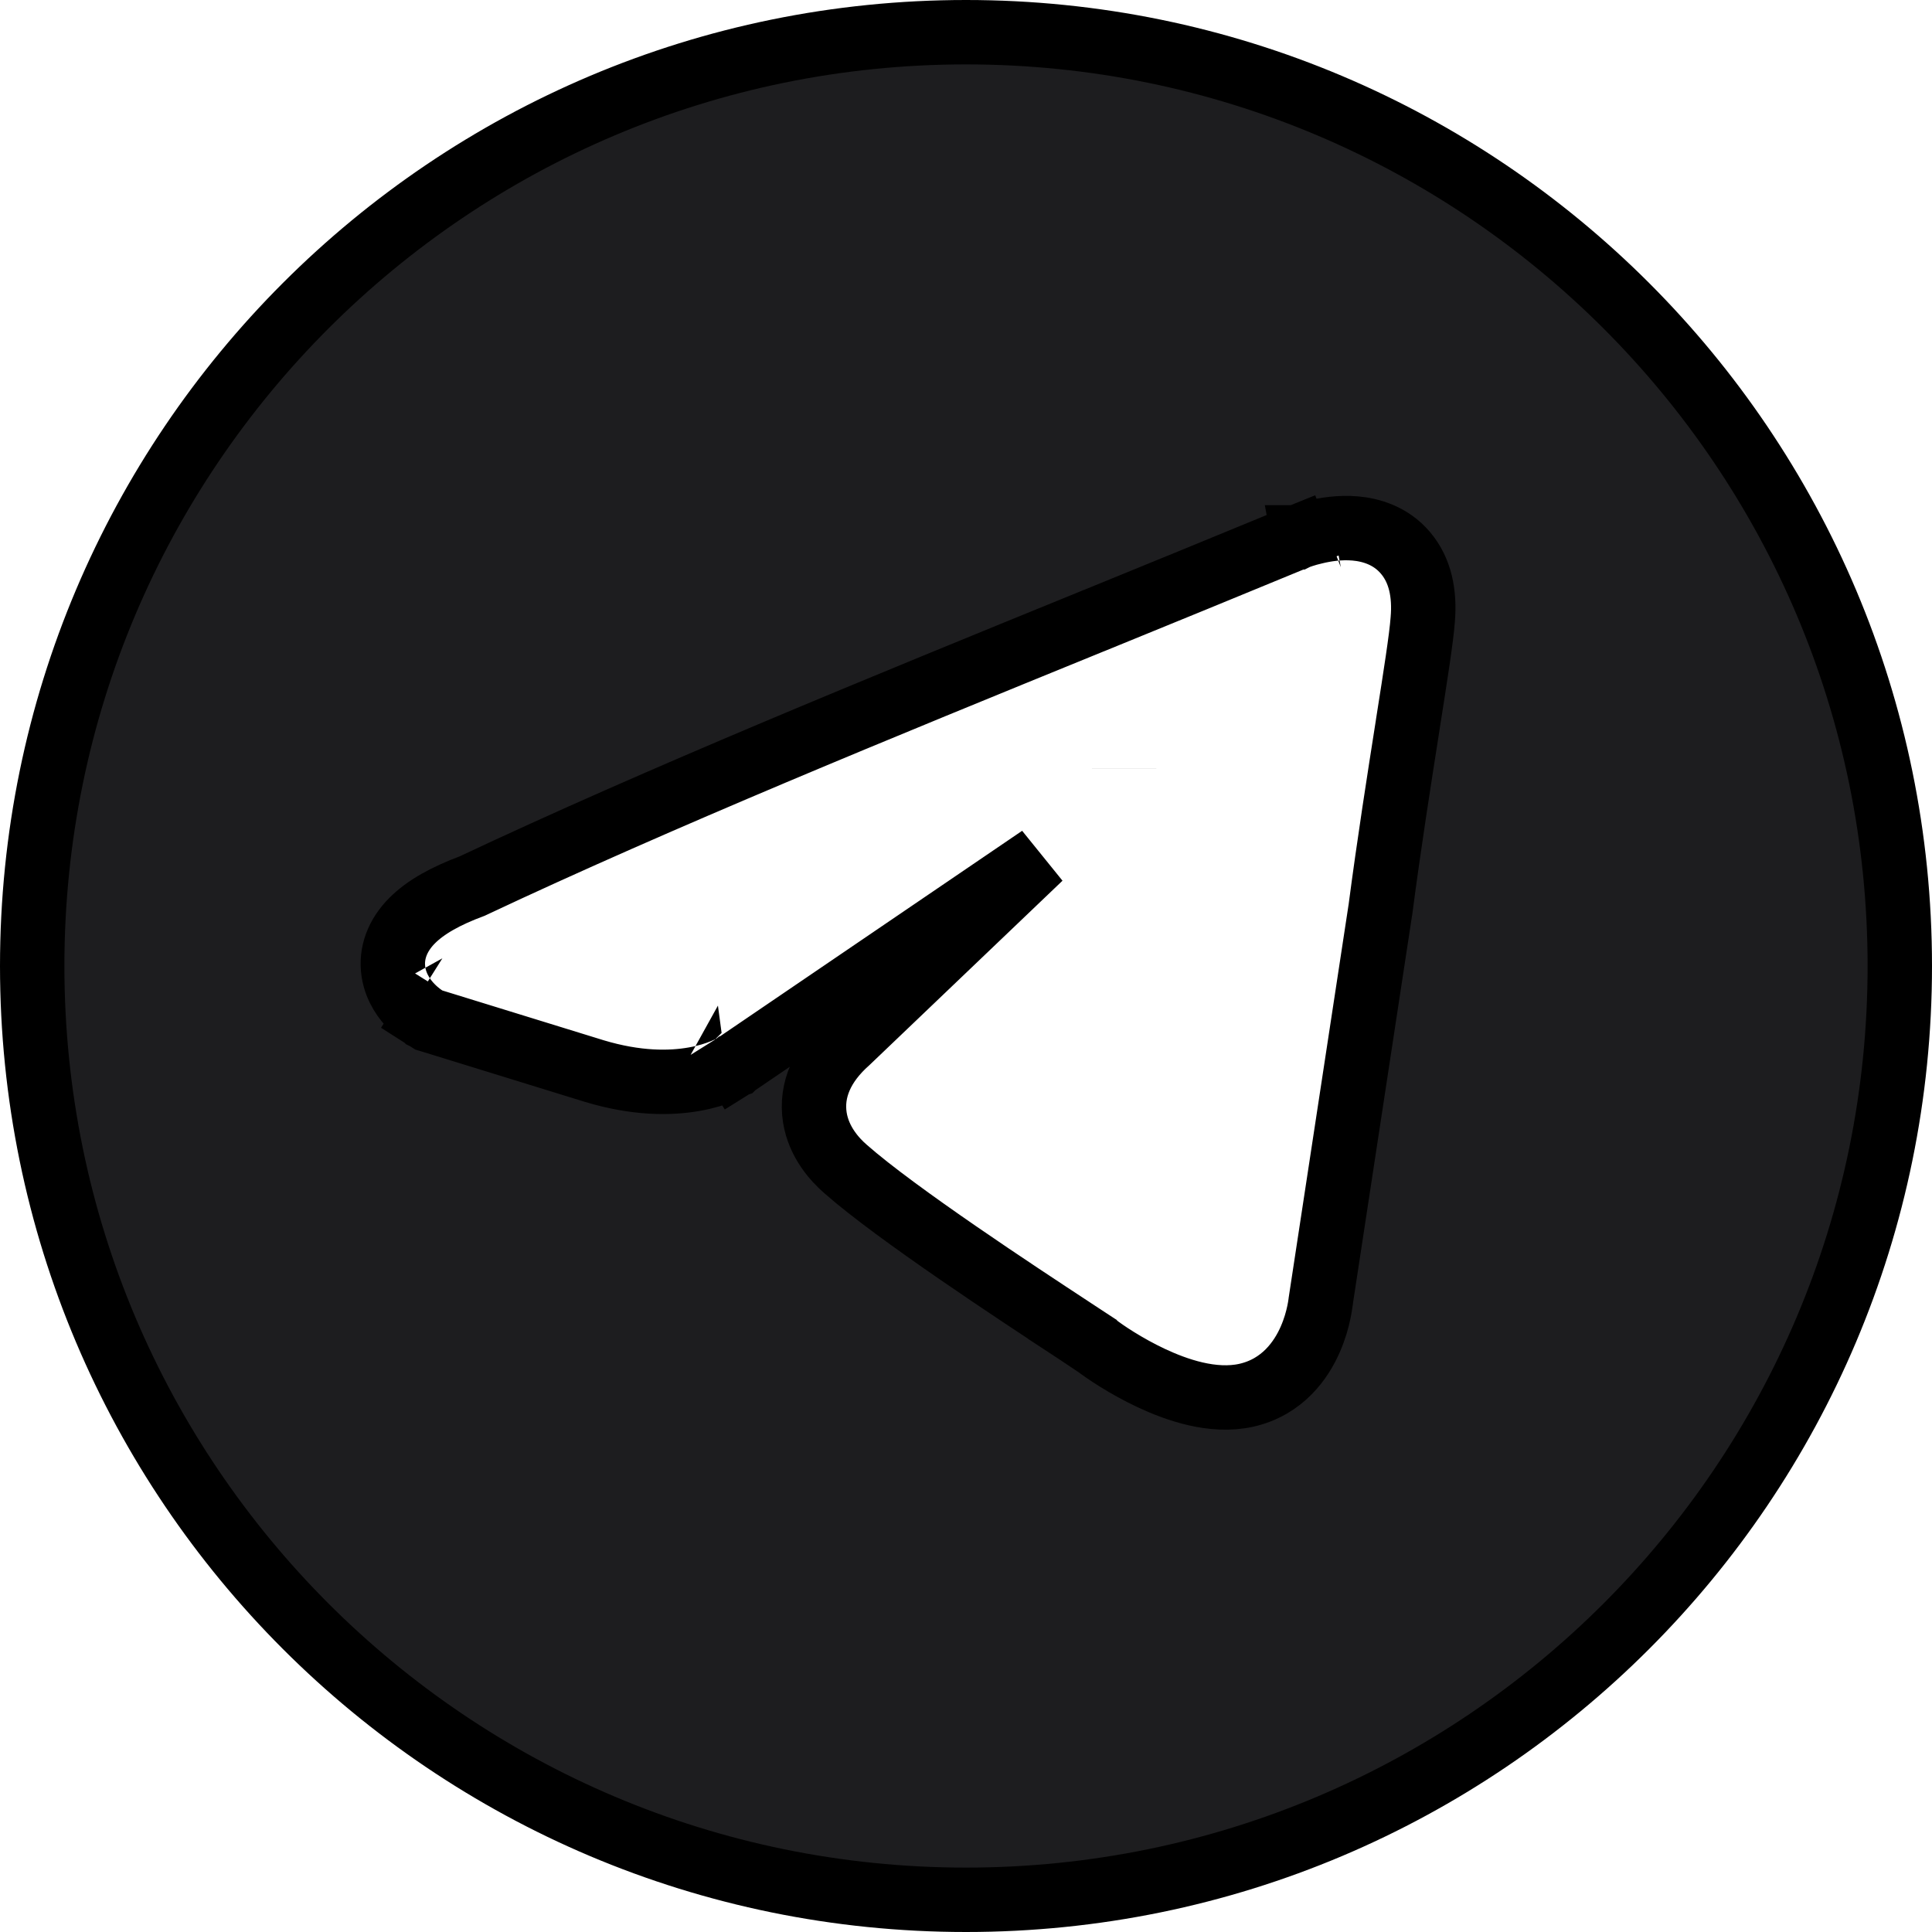 <?xml version="1.0" encoding="UTF-8"?> <svg xmlns="http://www.w3.org/2000/svg" width="30" height="30" viewBox="0 0 30 30" fill="none"> <path d="M6.869 15.381L6.604 15.804L6.659 15.839L6.722 15.858L9.227 16.631L9.23 16.632C9.884 16.829 10.407 16.824 10.782 16.757C10.969 16.724 11.115 16.676 11.221 16.633C11.274 16.612 11.316 16.591 11.348 16.575C11.364 16.567 11.378 16.559 11.389 16.553L11.403 16.545L11.408 16.541L11.411 16.54L11.412 16.539L11.412 16.539C11.413 16.539 11.413 16.539 11.148 16.115L11.413 16.539L11.421 16.534L11.429 16.528L16.153 13.314L13.161 16.172C12.768 16.52 12.586 16.928 12.653 17.353C12.714 17.733 12.959 18.004 13.132 18.154C13.925 18.852 15.817 20.094 16.632 20.629L16.653 20.643L16.927 20.225L16.653 20.643C16.76 20.713 16.848 20.771 16.913 20.814C16.946 20.835 16.971 20.853 16.991 20.866C17.003 20.874 17.01 20.879 17.013 20.881C17.148 20.987 17.482 21.213 17.878 21.399C18.261 21.578 18.829 21.782 19.351 21.666C19.918 21.539 20.208 21.113 20.345 20.799C20.416 20.638 20.456 20.488 20.479 20.379C20.491 20.323 20.498 20.277 20.503 20.242C20.506 20.225 20.507 20.211 20.509 20.2L20.509 20.198L21.432 14.142L21.432 14.142L21.434 14.132C21.571 13.085 21.73 12.079 21.857 11.27L21.864 11.223C21.978 10.499 22.071 9.909 22.092 9.623C22.127 9.218 22.054 8.855 21.824 8.585C21.595 8.314 21.285 8.227 21.044 8.206C20.803 8.185 20.575 8.223 20.422 8.26C20.342 8.278 20.275 8.298 20.226 8.314C20.202 8.322 20.182 8.329 20.168 8.334L20.149 8.341L20.143 8.343L20.141 8.344L20.14 8.344L20.14 8.344C20.14 8.344 20.14 8.345 20.32 8.807L20.14 8.344L20.13 8.348C19.108 8.771 18.054 9.201 16.987 9.637L16.983 9.638L16.976 9.641C13.677 10.987 10.253 12.383 7.331 13.759C6.917 13.913 6.607 14.087 6.401 14.294C6.174 14.521 6.064 14.802 6.11 15.095C6.15 15.352 6.298 15.535 6.392 15.631C6.443 15.683 6.492 15.724 6.529 15.752C6.547 15.766 6.563 15.777 6.576 15.786L6.593 15.797L6.599 15.801L6.601 15.803L6.603 15.804L6.603 15.804C6.603 15.804 6.604 15.804 6.869 15.381ZM17.455 11.93C17.455 11.93 17.455 11.931 17.455 11.931L17.455 11.93ZM29.5 15C29.5 23.008 23.008 29.5 15 29.5C6.992 29.5 0.5 23.008 0.5 15C0.5 6.992 6.992 0.5 15 0.5C23.008 0.5 29.5 6.992 29.5 15Z" fill="#1D1D1F" stroke="black"></path> </svg> 